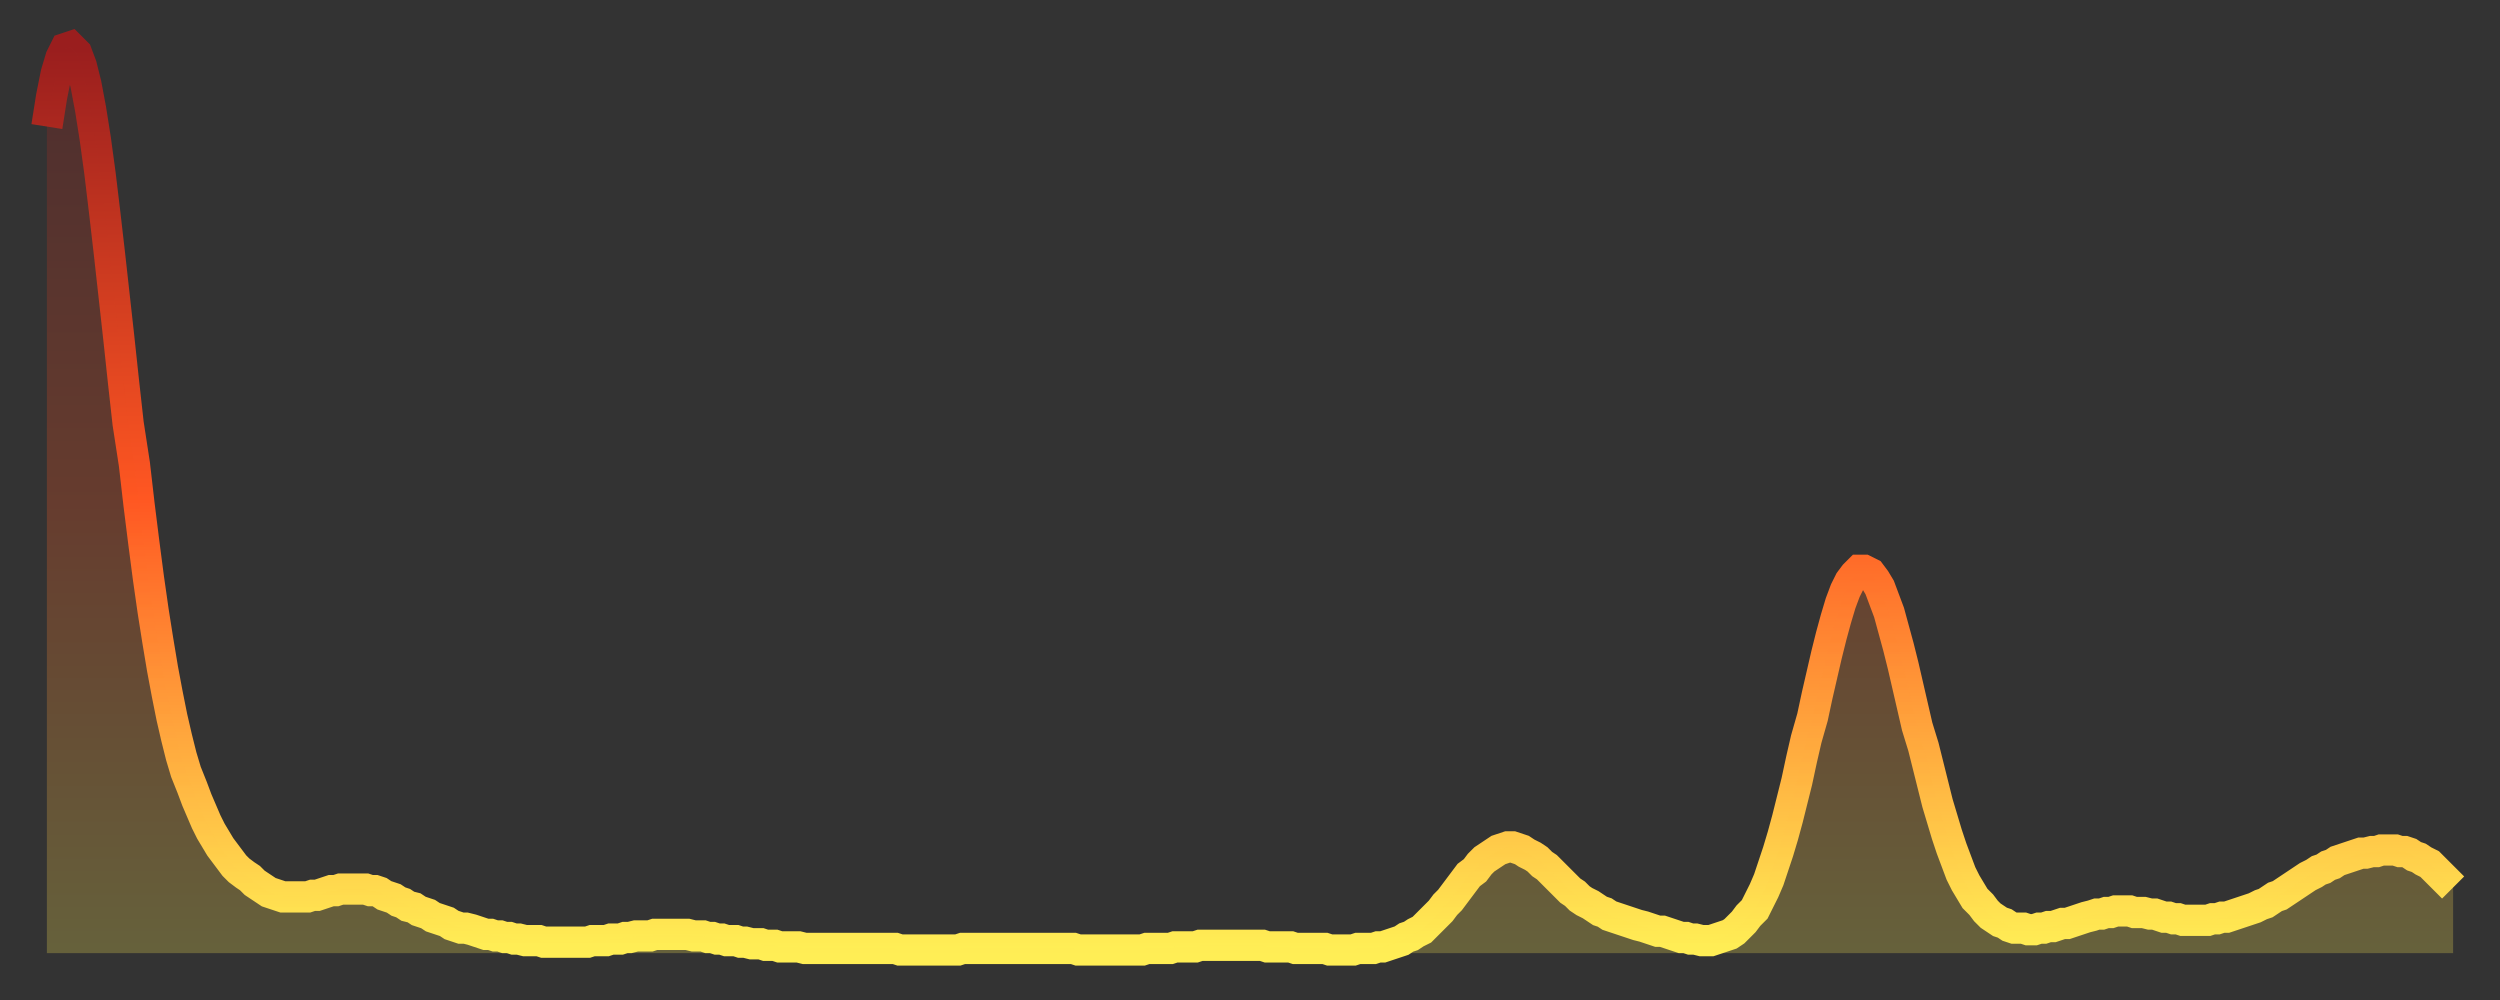 <?xml version="1.0" encoding="utf-8" ?>
<svg baseProfile="full" height="64" version="1.1" width="160" xmlns="http://www.w3.org/2000/svg" xmlns:ev="http://www.w3.org/2001/xml-events" xmlns:xlink="http://www.w3.org/1999/xlink"><rect width="100%" height="100%" fill="#333333" stroke="none"/><defs><linearGradient id="id20176" x1="0" x2="0" y1="0" y2="1"><stop offset="0%" stop-color="#9a1e1e" /><stop offset="50%" stop-color="#ff5722" /><stop offset="100%" stop-color="#ffee55" /></linearGradient></defs><g transform="translate(3,3)"><g><path d="M 0.0 5.1 0.3 3.2 0.6 1.7 0.9 0.7 1.2 0.1 1.5 0.0 1.9 0.4 2.2 1.2 2.5 2.4 2.8 4.0 3.1 5.9 3.4 8.1 3.7 10.6 4.0 13.2 4.3 15.9 4.6 18.6 4.9 21.4 5.2 24.1 5.6 26.7 5.9 29.3 6.2 31.7 6.5 34.0 6.8 36.1 7.1 38.0 7.4 39.8 7.7 41.4 8.0 42.9 8.3 44.2 8.6 45.4 8.9 46.4 9.3 47.4 9.6 48.2 9.9 48.9 10.2 49.6 10.5 50.2 10.8 50.7 11.1 51.2 11.4 51.6 11.7 52.0 12.0 52.4 12.3 52.7 12.7 53.0 13.0 53.2 13.3 53.5 13.6 53.7 13.9 53.9 14.2 54.1 14.5 54.2 14.8 54.3 15.1 54.4 15.4 54.4 15.7 54.4 16.0 54.4 16.4 54.4 16.7 54.4 17.0 54.3 17.3 54.3 17.6 54.2 17.9 54.1 18.2 54.0 18.5 54.0 18.8 53.9 19.1 53.9 19.4 53.9 19.8 53.9 20.1 53.9 20.4 53.9 20.7 54.0 21.0 54.0 21.3 54.1 21.6 54.3 21.9 54.4 22.2 54.5 22.5 54.7 22.8 54.8 23.1 55.0 23.5 55.1 23.8 55.3 24.1 55.4 24.4 55.5 24.7 55.7 25.0 55.8 25.3 55.9 25.6 56.0 25.9 56.2 26.2 56.3 26.5 56.4 26.8 56.4 27.2 56.5 27.5 56.6 27.8 56.7 28.1 56.8 28.4 56.8 28.7 56.9 29.0 56.9 29.3 57.0 29.6 57.0 29.9 57.1 30.2 57.1 30.6 57.2 30.9 57.2 31.2 57.2 31.5 57.2 31.8 57.3 32.1 57.3 32.4 57.3 32.7 57.3 33.0 57.3 33.3 57.3 33.6 57.3 33.9 57.3 34.3 57.3 34.6 57.3 34.9 57.2 35.2 57.2 35.5 57.2 35.8 57.2 36.1 57.1 36.4 57.1 36.7 57.1 37.0 57.0 37.3 57.0 37.7 56.9 38.0 56.9 38.3 56.9 38.6 56.9 38.9 56.8 39.2 56.8 39.5 56.8 39.8 56.8 40.1 56.8 40.4 56.8 40.7 56.8 41.0 56.8 41.4 56.9 41.7 56.9 42.0 56.9 42.3 57.0 42.6 57.0 42.9 57.1 43.2 57.1 43.5 57.2 43.8 57.2 44.1 57.2 44.4 57.3 44.7 57.3 45.1 57.4 45.4 57.4 45.7 57.4 46.0 57.5 46.3 57.5 46.6 57.5 46.9 57.6 47.2 57.6 47.5 57.6 47.8 57.6 48.1 57.6 48.5 57.7 48.8 57.7 49.1 57.7 49.4 57.7 49.7 57.7 50.0 57.7 50.3 57.7 50.6 57.7 50.9 57.7 51.2 57.7 51.5 57.7 51.8 57.7 52.2 57.7 52.5 57.7 52.8 57.7 53.1 57.7 53.4 57.7 53.7 57.7 54.0 57.7 54.3 57.7 54.6 57.8 54.9 57.8 55.2 57.8 55.6 57.8 55.9 57.8 56.2 57.8 56.5 57.8 56.8 57.8 57.1 57.8 57.4 57.8 57.7 57.8 58.0 57.8 58.3 57.8 58.6 57.7 58.9 57.7 59.3 57.7 59.6 57.7 59.9 57.7 60.2 57.7 60.5 57.7 60.8 57.7 61.1 57.7 61.4 57.7 61.7 57.7 62.0 57.7 62.3 57.7 62.6 57.7 63.0 57.7 63.3 57.7 63.6 57.7 63.9 57.7 64.2 57.7 64.5 57.7 64.8 57.7 65.1 57.7 65.4 57.7 65.7 57.7 66.0 57.8 66.4 57.8 66.7 57.8 67.0 57.8 67.3 57.8 67.6 57.8 67.9 57.8 68.2 57.8 68.5 57.8 68.8 57.8 69.1 57.8 69.4 57.8 69.7 57.8 70.1 57.8 70.4 57.7 70.7 57.7 71.0 57.7 71.3 57.7 71.6 57.7 71.9 57.7 72.2 57.6 72.5 57.6 72.8 57.6 73.1 57.6 73.5 57.6 73.8 57.5 74.1 57.5 74.4 57.5 74.7 57.5 75.0 57.5 75.3 57.5 75.6 57.5 75.9 57.5 76.2 57.5 76.5 57.5 76.8 57.5 77.2 57.5 77.5 57.5 77.8 57.5 78.1 57.6 78.4 57.6 78.7 57.6 79.0 57.6 79.3 57.6 79.6 57.6 79.9 57.7 80.2 57.7 80.5 57.7 80.9 57.7 81.2 57.7 81.5 57.7 81.8 57.7 82.1 57.8 82.4 57.8 82.7 57.8 83.0 57.8 83.3 57.8 83.6 57.8 83.9 57.7 84.3 57.7 84.6 57.7 84.9 57.7 85.2 57.6 85.5 57.6 85.8 57.5 86.1 57.4 86.4 57.3 86.7 57.2 87.0 57.0 87.3 56.9 87.6 56.7 88.0 56.5 88.3 56.2 88.6 55.9 88.9 55.6 89.2 55.3 89.5 54.9 89.8 54.6 90.1 54.2 90.4 53.8 90.7 53.4 91.0 53.0 91.4 52.7 91.7 52.3 92.0 52.0 92.3 51.8 92.6 51.6 92.9 51.4 93.2 51.3 93.5 51.2 93.8 51.2 94.1 51.3 94.4 51.4 94.7 51.6 95.1 51.8 95.4 52.0 95.7 52.3 96.0 52.5 96.3 52.8 96.6 53.1 96.9 53.4 97.2 53.7 97.5 54.0 97.8 54.2 98.1 54.5 98.4 54.7 98.8 54.9 99.1 55.1 99.4 55.3 99.7 55.4 100.0 55.6 100.3 55.7 100.6 55.8 100.9 55.9 101.2 56.0 101.5 56.1 101.8 56.2 102.2 56.3 102.5 56.4 102.8 56.5 103.1 56.6 103.4 56.6 103.7 56.7 104.0 56.8 104.3 56.9 104.6 57.0 104.9 57.0 105.2 57.1 105.5 57.1 105.9 57.2 106.2 57.2 106.5 57.2 106.8 57.1 107.1 57.0 107.4 56.9 107.7 56.8 108.0 56.6 108.3 56.3 108.6 56.0 108.9 55.6 109.3 55.2 109.6 54.6 109.9 54.0 110.2 53.3 110.5 52.4 110.8 51.5 111.1 50.5 111.4 49.4 111.7 48.2 112.0 47.0 112.3 45.6 112.6 44.3 113.0 42.9 113.3 41.5 113.6 40.2 113.9 38.9 114.2 37.7 114.5 36.6 114.8 35.6 115.1 34.8 115.4 34.2 115.7 33.8 116.0 33.5 116.3 33.5 116.7 33.7 117.0 34.1 117.3 34.6 117.6 35.4 117.9 36.2 118.2 37.3 118.5 38.4 118.8 39.6 119.1 40.9 119.4 42.2 119.7 43.5 120.1 44.8 120.4 46.0 120.7 47.2 121.0 48.4 121.3 49.4 121.6 50.4 121.9 51.3 122.2 52.1 122.5 52.9 122.8 53.5 123.1 54.0 123.4 54.5 123.8 54.9 124.1 55.3 124.4 55.6 124.7 55.8 125.0 56.0 125.3 56.1 125.6 56.3 125.9 56.4 126.2 56.4 126.5 56.4 126.8 56.5 127.2 56.5 127.5 56.4 127.8 56.4 128.1 56.3 128.4 56.3 128.7 56.2 129.0 56.1 129.3 56.1 129.6 56.0 129.9 55.9 130.2 55.8 130.5 55.7 130.9 55.6 131.2 55.5 131.5 55.5 131.8 55.4 132.1 55.4 132.4 55.3 132.7 55.3 133.0 55.3 133.3 55.3 133.6 55.4 133.9 55.4 134.2 55.4 134.6 55.5 134.9 55.5 135.2 55.6 135.5 55.7 135.8 55.7 136.1 55.8 136.4 55.8 136.7 55.9 137.0 55.9 137.3 55.9 137.6 55.9 138.0 55.9 138.3 55.9 138.6 55.8 138.9 55.8 139.2 55.7 139.5 55.7 139.8 55.6 140.1 55.5 140.4 55.4 140.7 55.3 141.0 55.2 141.3 55.1 141.7 54.9 142.0 54.8 142.3 54.6 142.6 54.4 142.9 54.3 143.2 54.1 143.5 53.9 143.8 53.7 144.1 53.5 144.4 53.3 144.7 53.1 145.1 52.9 145.4 52.7 145.7 52.6 146.0 52.4 146.3 52.3 146.6 52.1 146.9 52.0 147.2 51.9 147.5 51.8 147.8 51.7 148.1 51.6 148.4 51.6 148.8 51.5 149.1 51.5 149.4 51.4 149.7 51.4 150.0 51.4 150.3 51.4 150.6 51.5 150.9 51.5 151.2 51.6 151.5 51.8 151.8 51.9 152.1 52.1 152.5 52.3 152.8 52.6 153.1 52.9 153.4 53.2 153.7 53.5 154.0 53.8" fill="none" id="graph-curve" opacity="1" stroke="url(#id20176)" stroke-width="2" /><path d="M 0 58 L 0.0 5.1 0.3 3.2 0.6 1.7 0.9 0.7 1.2 0.1 1.5 0.0 1.9 0.4 2.2 1.2 2.5 2.4 2.8 4.0 3.1 5.9 3.4 8.1 3.7 10.6 4.0 13.2 4.3 15.9 4.6 18.6 4.9 21.4 5.2 24.1 5.6 26.7 5.9 29.3 6.2 31.7 6.5 34.0 6.8 36.1 7.1 38.0 7.4 39.8 7.7 41.4 8.0 42.9 8.3 44.2 8.6 45.4 8.9 46.4 9.3 47.4 9.6 48.2 9.9 48.9 10.2 49.6 10.5 50.2 10.8 50.7 11.1 51.2 11.4 51.6 11.7 52.0 12.0 52.4 12.3 52.7 12.7 53.0 13.0 53.2 13.3 53.5 13.6 53.7 13.9 53.9 14.2 54.1 14.5 54.2 14.8 54.3 15.1 54.4 15.4 54.4 15.7 54.4 16.0 54.4 16.4 54.4 16.7 54.4 17.0 54.3 17.3 54.3 17.6 54.2 17.9 54.1 18.2 54.0 18.5 54.0 18.8 53.9 19.1 53.9 19.4 53.9 19.8 53.9 20.1 53.9 20.4 53.9 20.7 54.0 21.0 54.0 21.3 54.1 21.6 54.3 21.9 54.4 22.2 54.5 22.5 54.7 22.8 54.8 23.1 55.0 23.5 55.1 23.8 55.3 24.1 55.4 24.4 55.5 24.7 55.7 25.0 55.8 25.3 55.9 25.6 56.0 25.9 56.2 26.2 56.3 26.5 56.4 26.8 56.4 27.2 56.5 27.5 56.6 27.8 56.7 28.1 56.8 28.4 56.8 28.7 56.9 29.0 56.9 29.3 57.0 29.6 57.0 29.9 57.1 30.2 57.1 30.6 57.2 30.9 57.2 31.2 57.2 31.5 57.2 31.8 57.3 32.1 57.3 32.4 57.3 32.7 57.3 33.0 57.3 33.3 57.3 33.6 57.3 33.9 57.3 34.3 57.3 34.6 57.3 34.9 57.2 35.2 57.2 35.5 57.2 35.8 57.2 36.1 57.1 36.4 57.1 36.7 57.1 37.0 57.0 37.3 57.0 37.7 56.9 38.0 56.9 38.3 56.9 38.6 56.9 38.9 56.8 39.2 56.8 39.5 56.8 39.8 56.8 40.1 56.8 40.4 56.8 40.7 56.8 41.0 56.8 41.4 56.9 41.7 56.9 42.0 56.9 42.3 57.0 42.6 57.0 42.9 57.1 43.2 57.1 43.5 57.2 43.8 57.2 44.1 57.2 44.4 57.3 44.7 57.3 45.1 57.4 45.4 57.4 45.7 57.4 46.0 57.5 46.3 57.5 46.6 57.5 46.9 57.6 47.2 57.6 47.5 57.6 47.8 57.6 48.1 57.6 48.5 57.7 48.8 57.7 49.1 57.7 49.4 57.7 49.7 57.7 50.0 57.7 50.3 57.7 50.6 57.7 50.9 57.7 51.2 57.7 51.5 57.7 51.8 57.7 52.2 57.7 52.5 57.7 52.8 57.7 53.1 57.7 53.4 57.7 53.7 57.7 54.0 57.7 54.3 57.7 54.6 57.8 54.9 57.8 55.2 57.8 55.6 57.8 55.9 57.8 56.2 57.8 56.5 57.8 56.8 57.8 57.1 57.8 57.4 57.8 57.7 57.8 58.0 57.8 58.3 57.8 58.6 57.7 58.9 57.7 59.3 57.7 59.6 57.7 59.9 57.7 60.2 57.7 60.5 57.7 60.8 57.7 61.1 57.7 61.4 57.7 61.7 57.7 62.0 57.7 62.3 57.7 62.6 57.7 63.0 57.7 63.3 57.7 63.6 57.7 63.9 57.7 64.2 57.7 64.5 57.7 64.8 57.7 65.1 57.7 65.4 57.7 65.7 57.7 66.0 57.8 66.4 57.8 66.7 57.8 67.0 57.8 67.3 57.8 67.6 57.8 67.9 57.8 68.2 57.8 68.5 57.8 68.8 57.8 69.1 57.8 69.4 57.8 69.7 57.8 70.1 57.8 70.4 57.7 70.7 57.7 71.0 57.7 71.3 57.7 71.6 57.7 71.9 57.7 72.2 57.6 72.5 57.6 72.8 57.6 73.1 57.6 73.5 57.6 73.8 57.5 74.1 57.5 74.4 57.5 74.7 57.5 75.0 57.5 75.3 57.5 75.6 57.5 75.9 57.5 76.2 57.5 76.5 57.5 76.8 57.5 77.2 57.5 77.5 57.5 77.8 57.5 78.1 57.6 78.4 57.6 78.7 57.6 79.0 57.6 79.3 57.6 79.6 57.6 79.9 57.7 80.2 57.7 80.5 57.7 80.9 57.7 81.2 57.7 81.5 57.7 81.8 57.7 82.1 57.8 82.4 57.8 82.7 57.8 83.0 57.8 83.3 57.8 83.6 57.8 83.9 57.7 84.3 57.7 84.6 57.7 84.9 57.7 85.2 57.6 85.5 57.6 85.8 57.5 86.1 57.4 86.4 57.3 86.7 57.2 87.0 57.0 87.3 56.9 87.6 56.7 88.0 56.5 88.3 56.2 88.6 55.9 88.9 55.6 89.2 55.3 89.5 54.9 89.8 54.6 90.1 54.2 90.4 53.8 90.7 53.4 91.0 53.0 91.4 52.7 91.7 52.3 92.0 52.0 92.3 51.8 92.6 51.6 92.9 51.4 93.2 51.3 93.5 51.2 93.8 51.2 94.1 51.3 94.4 51.4 94.7 51.6 95.1 51.8 95.4 52.0 95.7 52.3 96.0 52.5 96.3 52.8 96.6 53.1 96.9 53.4 97.2 53.7 97.5 54.0 97.8 54.2 98.1 54.5 98.4 54.7 98.8 54.9 99.1 55.1 99.4 55.3 99.7 55.4 100.0 55.6 100.3 55.7 100.6 55.8 100.9 55.9 101.2 56.0 101.5 56.1 101.8 56.2 102.2 56.3 102.5 56.4 102.8 56.5 103.1 56.6 103.4 56.6 103.7 56.7 104.0 56.8 104.3 56.9 104.6 57.0 104.9 57.0 105.2 57.1 105.5 57.1 105.9 57.2 106.2 57.2 106.5 57.2 106.8 57.1 107.1 57.0 107.4 56.9 107.7 56.8 108.0 56.6 108.3 56.3 108.6 56.0 108.9 55.6 109.3 55.2 109.6 54.6 109.9 54.0 110.2 53.3 110.5 52.4 110.8 51.5 111.1 50.5 111.4 49.4 111.7 48.2 112.0 47.0 112.3 45.6 112.6 44.3 113.0 42.9 113.3 41.5 113.6 40.2 113.9 38.9 114.2 37.7 114.5 36.6 114.8 35.6 115.1 34.8 115.4 34.2 115.7 33.8 116.0 33.5 116.3 33.5 116.7 33.7 117.0 34.1 117.3 34.6 117.6 35.4 117.9 36.2 118.2 37.3 118.5 38.4 118.8 39.6 119.1 40.9 119.4 42.2 119.7 43.5 120.1 44.8 120.4 46.0 120.7 47.2 121.0 48.4 121.3 49.4 121.6 50.4 121.9 51.3 122.2 52.1 122.5 52.9 122.8 53.5 123.1 54.0 123.4 54.5 123.8 54.9 124.1 55.3 124.4 55.6 124.7 55.8 125.0 56.0 125.3 56.1 125.6 56.3 125.9 56.4 126.2 56.4 126.5 56.4 126.8 56.5 127.2 56.5 127.5 56.4 127.8 56.4 128.1 56.3 128.4 56.3 128.7 56.2 129.0 56.1 129.3 56.1 129.6 56.0 129.9 55.9 130.2 55.8 130.5 55.7 130.9 55.6 131.2 55.5 131.5 55.5 131.8 55.4 132.1 55.4 132.4 55.3 132.7 55.3 133.0 55.3 133.3 55.3 133.6 55.4 133.9 55.4 134.2 55.4 134.6 55.5 134.9 55.5 135.2 55.6 135.5 55.7 135.8 55.7 136.1 55.8 136.4 55.8 136.7 55.9 137.0 55.9 137.3 55.9 137.6 55.9 138.0 55.9 138.3 55.9 138.6 55.8 138.9 55.8 139.2 55.7 139.5 55.7 139.8 55.6 140.1 55.5 140.4 55.4 140.7 55.3 141.0 55.2 141.3 55.1 141.7 54.9 142.0 54.8 142.3 54.6 142.6 54.4 142.9 54.3 143.2 54.1 143.5 53.9 143.8 53.7 144.1 53.5 144.4 53.3 144.7 53.1 145.1 52.9 145.4 52.7 145.7 52.6 146.0 52.4 146.3 52.3 146.6 52.1 146.9 52.0 147.2 51.9 147.5 51.8 147.8 51.7 148.1 51.6 148.4 51.6 148.8 51.5 149.1 51.5 149.4 51.4 149.7 51.4 150.0 51.4 150.3 51.4 150.6 51.5 150.9 51.5 151.2 51.6 151.5 51.8 151.8 51.9 152.1 52.1 152.5 52.3 152.8 52.6 153.1 52.9 153.4 53.2 153.7 53.5 154.0 53.8 154 58" fill="url(#id20176)" fill-opacity=".25" id="graph-shadow" /></g></g></svg>